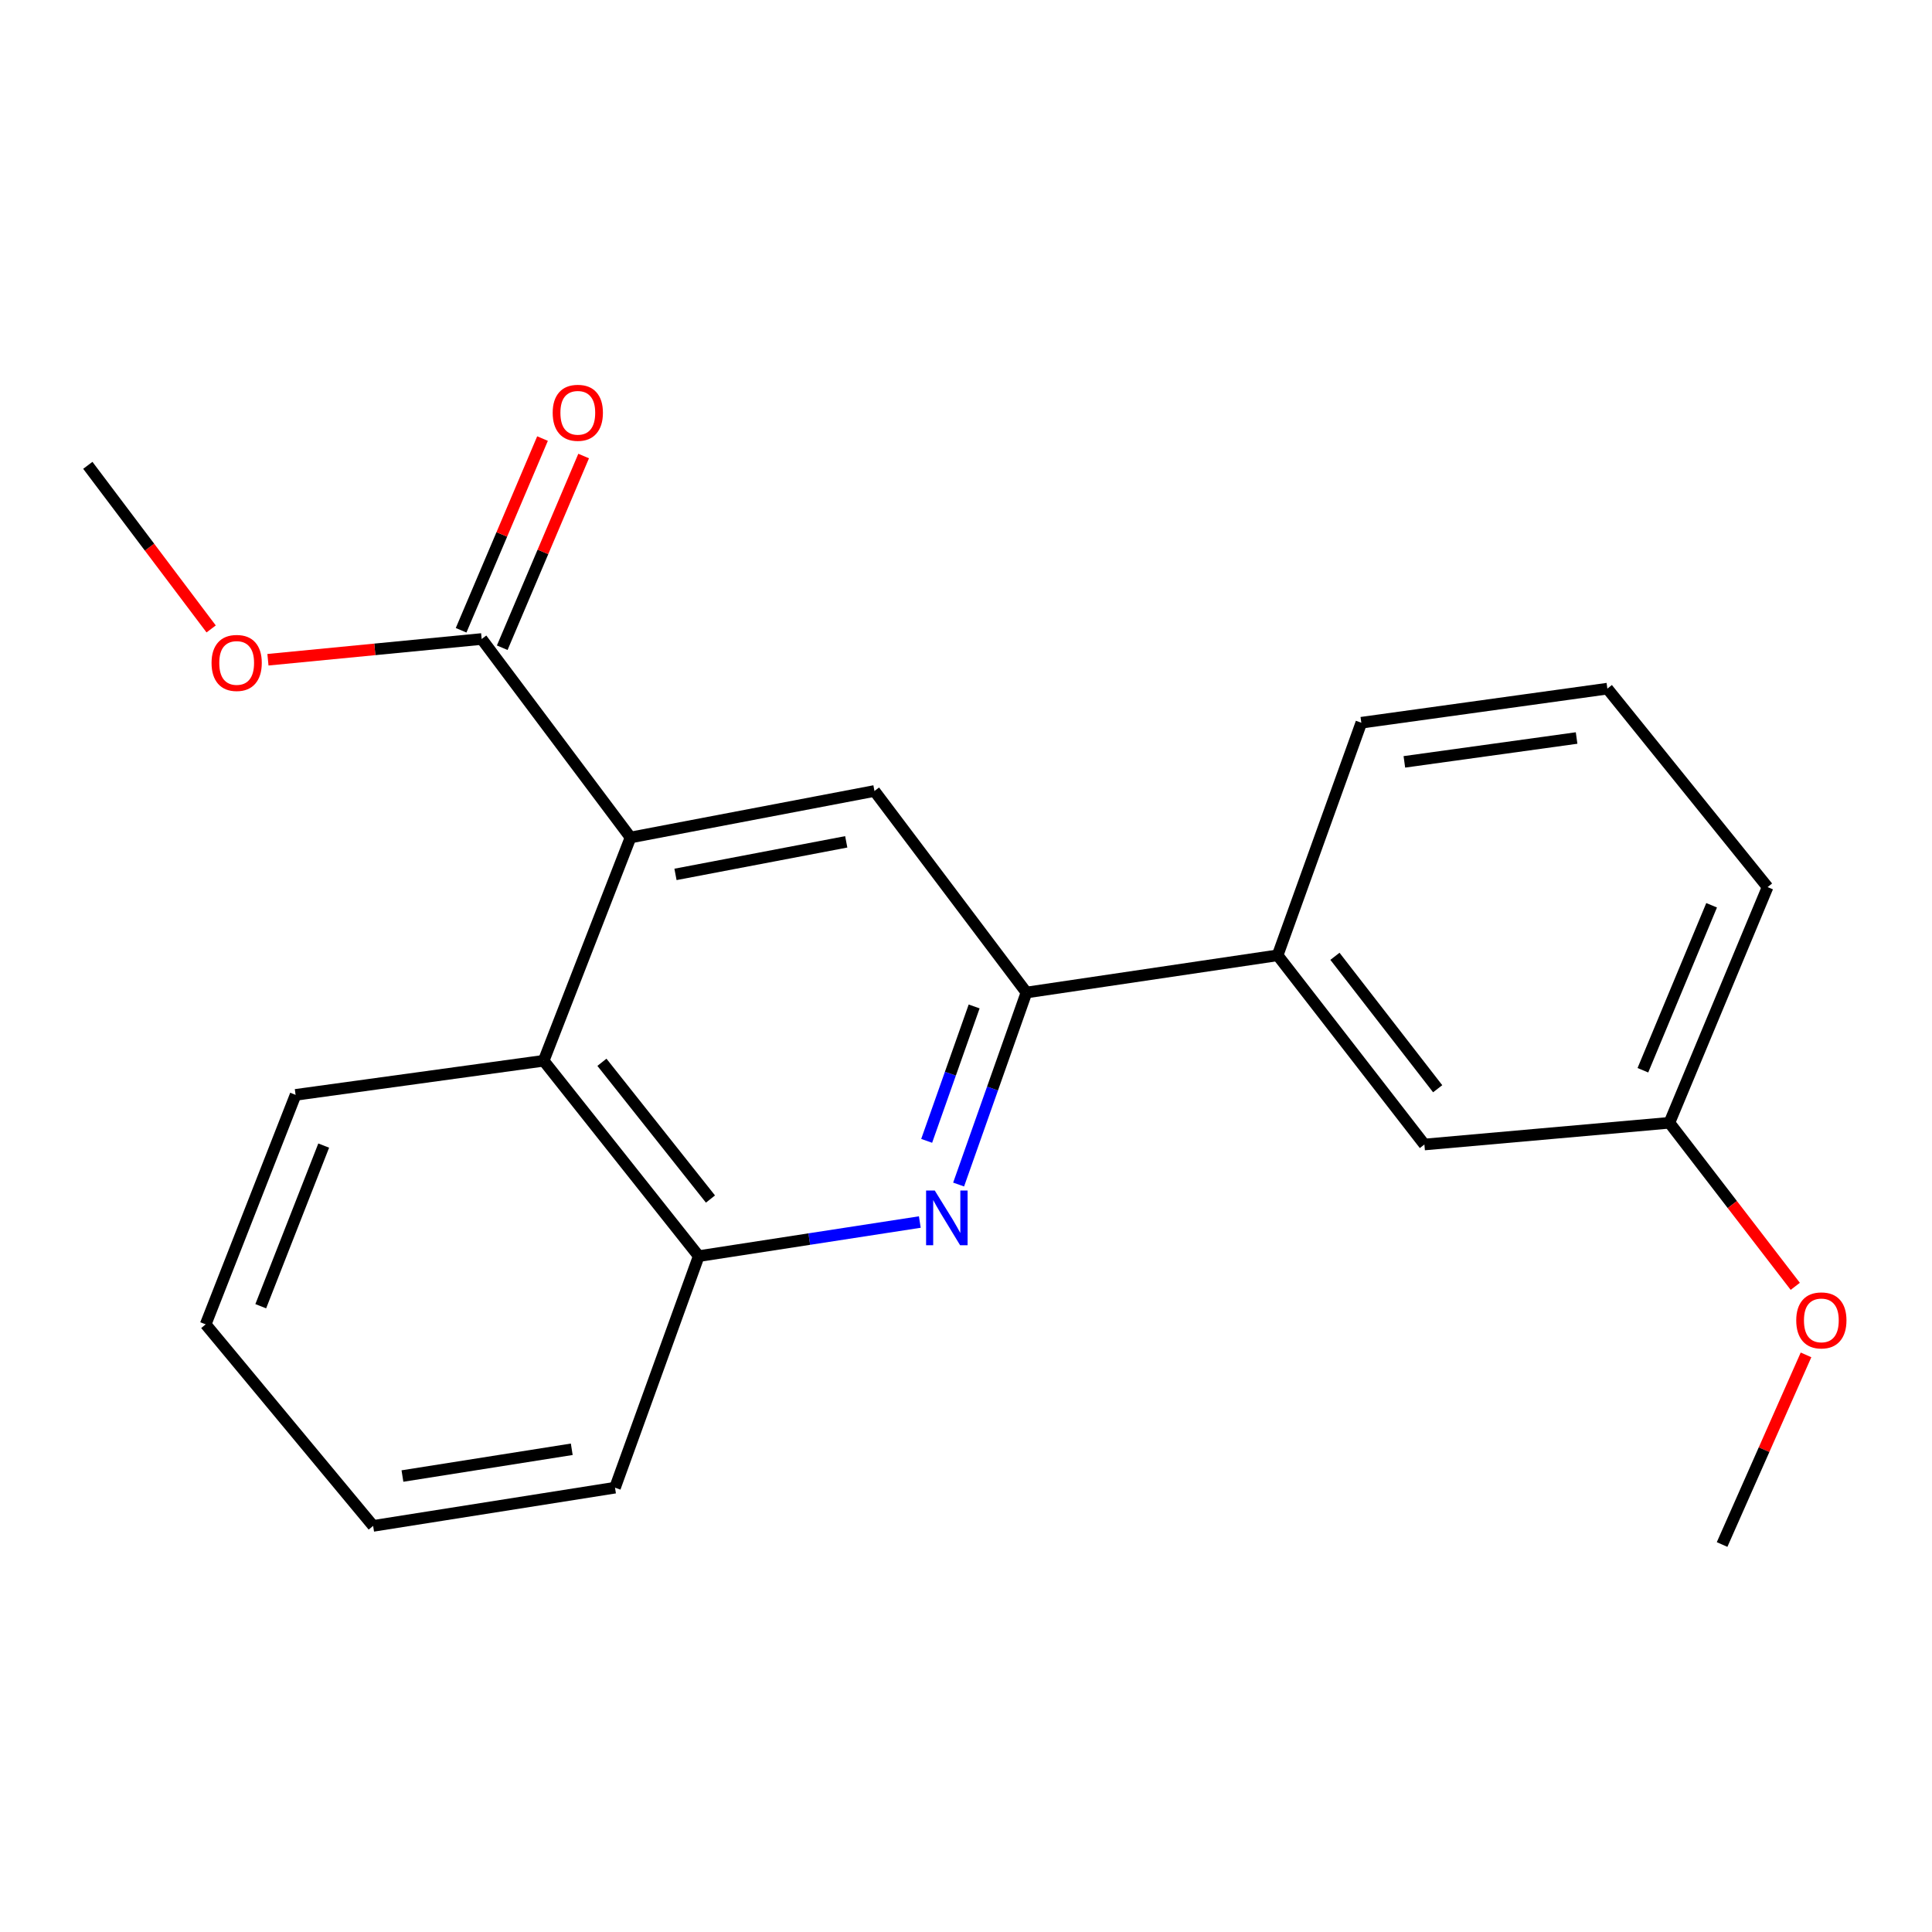 <?xml version='1.0' encoding='iso-8859-1'?>
<svg version='1.1' baseProfile='full'
              xmlns='http://www.w3.org/2000/svg'
                      xmlns:rdkit='http://www.rdkit.org/xml'
                      xmlns:xlink='http://www.w3.org/1999/xlink'
                  xml:space='preserve'
width='1000px' height='1000px' viewBox='0 0 1000 1000'>
<!-- END OF HEADER -->
<rect style='opacity:1.0;fill:#FFFFFF;stroke:none' width='1000' height='1000' x='0' y='0'> </rect>
<path class='bond-2' d='M 326.359,433.484 L 452.621,409.409' style='fill:none;fill-rule:evenodd;stroke:#000000;stroke-width:6px;stroke-linecap:butt;stroke-linejoin:miter;stroke-opacity:1' />
<path class='bond-2' d='M 349.63,452.589 L 438.013,435.736' style='fill:none;fill-rule:evenodd;stroke:#000000;stroke-width:6px;stroke-linecap:butt;stroke-linejoin:miter;stroke-opacity:1' />
<path class='bond-3' d='M 326.359,433.484 L 281.406,549.045' style='fill:none;fill-rule:evenodd;stroke:#000000;stroke-width:6px;stroke-linecap:butt;stroke-linejoin:miter;stroke-opacity:1' />
<path class='bond-4' d='M 326.359,433.484 L 249.314,330.745' style='fill:none;fill-rule:evenodd;stroke:#000000;stroke-width:6px;stroke-linecap:butt;stroke-linejoin:miter;stroke-opacity:1' />
<path class='bond-0' d='M 476.095,632.524 L 418.879,641.345' style='fill:none;fill-rule:evenodd;stroke:#0000FF;stroke-width:6px;stroke-linecap:butt;stroke-linejoin:miter;stroke-opacity:1' />
<path class='bond-0' d='M 418.879,641.345 L 361.663,650.165' style='fill:none;fill-rule:evenodd;stroke:#000000;stroke-width:6px;stroke-linecap:butt;stroke-linejoin:miter;stroke-opacity:1' />
<path class='bond-21' d='M 496.178,613.115 L 513.731,563.422' style='fill:none;fill-rule:evenodd;stroke:#0000FF;stroke-width:6px;stroke-linecap:butt;stroke-linejoin:miter;stroke-opacity:1' />
<path class='bond-21' d='M 513.731,563.422 L 531.285,513.728' style='fill:none;fill-rule:evenodd;stroke:#000000;stroke-width:6px;stroke-linecap:butt;stroke-linejoin:miter;stroke-opacity:1' />
<path class='bond-21' d='M 479.639,590.505 L 491.927,555.72' style='fill:none;fill-rule:evenodd;stroke:#0000FF;stroke-width:6px;stroke-linecap:butt;stroke-linejoin:miter;stroke-opacity:1' />
<path class='bond-21' d='M 491.927,555.72 L 504.214,520.934' style='fill:none;fill-rule:evenodd;stroke:#000000;stroke-width:6px;stroke-linecap:butt;stroke-linejoin:miter;stroke-opacity:1' />
<path class='bond-1' d='M 531.285,513.728 L 452.621,409.409' style='fill:none;fill-rule:evenodd;stroke:#000000;stroke-width:6px;stroke-linecap:butt;stroke-linejoin:miter;stroke-opacity:1' />
<path class='bond-6' d='M 531.285,513.728 L 661.298,494.47' style='fill:none;fill-rule:evenodd;stroke:#000000;stroke-width:6px;stroke-linecap:butt;stroke-linejoin:miter;stroke-opacity:1' />
<path class='bond-5' d='M 281.406,549.045 L 361.663,650.165' style='fill:none;fill-rule:evenodd;stroke:#000000;stroke-width:6px;stroke-linecap:butt;stroke-linejoin:miter;stroke-opacity:1' />
<path class='bond-5' d='M 311.558,549.837 L 367.738,620.621' style='fill:none;fill-rule:evenodd;stroke:#000000;stroke-width:6px;stroke-linecap:butt;stroke-linejoin:miter;stroke-opacity:1' />
<path class='bond-12' d='M 281.406,549.045 L 152.999,566.697' style='fill:none;fill-rule:evenodd;stroke:#000000;stroke-width:6px;stroke-linecap:butt;stroke-linejoin:miter;stroke-opacity:1' />
<path class='bond-7' d='M 259.957,335.265 L 281.025,285.653' style='fill:none;fill-rule:evenodd;stroke:#000000;stroke-width:6px;stroke-linecap:butt;stroke-linejoin:miter;stroke-opacity:1' />
<path class='bond-7' d='M 281.025,285.653 L 302.094,236.041' style='fill:none;fill-rule:evenodd;stroke:#FF0000;stroke-width:6px;stroke-linecap:butt;stroke-linejoin:miter;stroke-opacity:1' />
<path class='bond-7' d='M 238.671,326.226 L 259.74,276.614' style='fill:none;fill-rule:evenodd;stroke:#000000;stroke-width:6px;stroke-linecap:butt;stroke-linejoin:miter;stroke-opacity:1' />
<path class='bond-7' d='M 259.74,276.614 L 280.809,227.002' style='fill:none;fill-rule:evenodd;stroke:#FF0000;stroke-width:6px;stroke-linecap:butt;stroke-linejoin:miter;stroke-opacity:1' />
<path class='bond-9' d='M 249.314,330.745 L 193.999,336.114' style='fill:none;fill-rule:evenodd;stroke:#000000;stroke-width:6px;stroke-linecap:butt;stroke-linejoin:miter;stroke-opacity:1' />
<path class='bond-9' d='M 193.999,336.114 L 138.685,341.482' style='fill:none;fill-rule:evenodd;stroke:#FF0000;stroke-width:6px;stroke-linecap:butt;stroke-linejoin:miter;stroke-opacity:1' />
<path class='bond-14' d='M 361.663,650.165 L 318.329,770.017' style='fill:none;fill-rule:evenodd;stroke:#000000;stroke-width:6px;stroke-linecap:butt;stroke-linejoin:miter;stroke-opacity:1' />
<path class='bond-8' d='M 661.298,494.47 L 737.264,592.392' style='fill:none;fill-rule:evenodd;stroke:#000000;stroke-width:6px;stroke-linecap:butt;stroke-linejoin:miter;stroke-opacity:1' />
<path class='bond-8' d='M 690.965,494.984 L 744.14,563.529' style='fill:none;fill-rule:evenodd;stroke:#000000;stroke-width:6px;stroke-linecap:butt;stroke-linejoin:miter;stroke-opacity:1' />
<path class='bond-13' d='M 661.298,494.47 L 704.619,374.079' style='fill:none;fill-rule:evenodd;stroke:#000000;stroke-width:6px;stroke-linecap:butt;stroke-linejoin:miter;stroke-opacity:1' />
<path class='bond-10' d='M 737.264,592.392 L 864.079,581.15' style='fill:none;fill-rule:evenodd;stroke:#000000;stroke-width:6px;stroke-linecap:butt;stroke-linejoin:miter;stroke-opacity:1' />
<path class='bond-17' d='M 109.292,325.533 L 77.373,283.193' style='fill:none;fill-rule:evenodd;stroke:#FF0000;stroke-width:6px;stroke-linecap:butt;stroke-linejoin:miter;stroke-opacity:1' />
<path class='bond-17' d='M 77.373,283.193 L 45.455,240.853' style='fill:none;fill-rule:evenodd;stroke:#000000;stroke-width:6px;stroke-linecap:butt;stroke-linejoin:miter;stroke-opacity:1' />
<path class='bond-11' d='M 864.079,581.15 L 896.653,623.478' style='fill:none;fill-rule:evenodd;stroke:#000000;stroke-width:6px;stroke-linecap:butt;stroke-linejoin:miter;stroke-opacity:1' />
<path class='bond-11' d='M 896.653,623.478 L 929.228,665.806' style='fill:none;fill-rule:evenodd;stroke:#FF0000;stroke-width:6px;stroke-linecap:butt;stroke-linejoin:miter;stroke-opacity:1' />
<path class='bond-23' d='M 864.079,581.15 L 914.902,459.166' style='fill:none;fill-rule:evenodd;stroke:#000000;stroke-width:6px;stroke-linecap:butt;stroke-linejoin:miter;stroke-opacity:1' />
<path class='bond-23' d='M 850.356,553.959 L 885.932,468.57' style='fill:none;fill-rule:evenodd;stroke:#000000;stroke-width:6px;stroke-linecap:butt;stroke-linejoin:miter;stroke-opacity:1' />
<path class='bond-18' d='M 934.792,701.284 L 913.073,750.36' style='fill:none;fill-rule:evenodd;stroke:#FF0000;stroke-width:6px;stroke-linecap:butt;stroke-linejoin:miter;stroke-opacity:1' />
<path class='bond-18' d='M 913.073,750.36 L 891.353,799.437' style='fill:none;fill-rule:evenodd;stroke:#000000;stroke-width:6px;stroke-linecap:butt;stroke-linejoin:miter;stroke-opacity:1' />
<path class='bond-19' d='M 152.999,566.697 L 106.453,685.482' style='fill:none;fill-rule:evenodd;stroke:#000000;stroke-width:6px;stroke-linecap:butt;stroke-linejoin:miter;stroke-opacity:1' />
<path class='bond-19' d='M 167.548,592.952 L 134.966,676.101' style='fill:none;fill-rule:evenodd;stroke:#000000;stroke-width:6px;stroke-linecap:butt;stroke-linejoin:miter;stroke-opacity:1' />
<path class='bond-15' d='M 704.619,374.079 L 831.973,356.44' style='fill:none;fill-rule:evenodd;stroke:#000000;stroke-width:6px;stroke-linecap:butt;stroke-linejoin:miter;stroke-opacity:1' />
<path class='bond-15' d='M 726.895,394.339 L 816.043,381.992' style='fill:none;fill-rule:evenodd;stroke:#000000;stroke-width:6px;stroke-linecap:butt;stroke-linejoin:miter;stroke-opacity:1' />
<path class='bond-22' d='M 318.329,770.017 L 193.133,789.802' style='fill:none;fill-rule:evenodd;stroke:#000000;stroke-width:6px;stroke-linecap:butt;stroke-linejoin:miter;stroke-opacity:1' />
<path class='bond-22' d='M 295.94,750.143 L 208.303,763.993' style='fill:none;fill-rule:evenodd;stroke:#000000;stroke-width:6px;stroke-linecap:butt;stroke-linejoin:miter;stroke-opacity:1' />
<path class='bond-16' d='M 831.973,356.44 L 914.902,459.166' style='fill:none;fill-rule:evenodd;stroke:#000000;stroke-width:6px;stroke-linecap:butt;stroke-linejoin:miter;stroke-opacity:1' />
<path class='bond-20' d='M 106.453,685.482 L 193.133,789.802' style='fill:none;fill-rule:evenodd;stroke:#000000;stroke-width:6px;stroke-linecap:butt;stroke-linejoin:miter;stroke-opacity:1' />
<path  class='atom-1' d='M 483.824 616.208
L 493.104 631.208
Q 494.024 632.688, 495.504 635.368
Q 496.984 638.048, 497.064 638.208
L 497.064 616.208
L 500.824 616.208
L 500.824 644.528
L 496.944 644.528
L 486.984 628.128
Q 485.824 626.208, 484.584 624.008
Q 483.384 621.808, 483.024 621.128
L 483.024 644.528
L 479.344 644.528
L 479.344 616.208
L 483.824 616.208
' fill='#0000FF'/>
<path  class='atom-8' d='M 286.071 213.659
Q 286.071 206.859, 289.431 203.059
Q 292.791 199.259, 299.071 199.259
Q 305.351 199.259, 308.711 203.059
Q 312.071 206.859, 312.071 213.659
Q 312.071 220.539, 308.671 224.459
Q 305.271 228.339, 299.071 228.339
Q 292.831 228.339, 289.431 224.459
Q 286.071 220.579, 286.071 213.659
M 299.071 225.139
Q 303.391 225.139, 305.711 222.259
Q 308.071 219.339, 308.071 213.659
Q 308.071 208.099, 305.711 205.299
Q 303.391 202.459, 299.071 202.459
Q 294.751 202.459, 292.391 205.259
Q 290.071 208.059, 290.071 213.659
Q 290.071 219.379, 292.391 222.259
Q 294.751 225.139, 299.071 225.139
' fill='#FF0000'/>
<path  class='atom-10' d='M 109.499 343.133
Q 109.499 336.333, 112.859 332.533
Q 116.219 328.733, 122.499 328.733
Q 128.779 328.733, 132.139 332.533
Q 135.499 336.333, 135.499 343.133
Q 135.499 350.013, 132.099 353.933
Q 128.699 357.813, 122.499 357.813
Q 116.259 357.813, 112.859 353.933
Q 109.499 350.053, 109.499 343.133
M 122.499 354.613
Q 126.819 354.613, 129.139 351.733
Q 131.499 348.813, 131.499 343.133
Q 131.499 337.573, 129.139 334.773
Q 126.819 331.933, 122.499 331.933
Q 118.179 331.933, 115.819 334.733
Q 113.499 337.533, 113.499 343.133
Q 113.499 348.853, 115.819 351.733
Q 118.179 354.613, 122.499 354.613
' fill='#FF0000'/>
<path  class='atom-12' d='M 929.729 683.43
Q 929.729 676.63, 933.089 672.83
Q 936.449 669.03, 942.729 669.03
Q 949.009 669.03, 952.369 672.83
Q 955.729 676.63, 955.729 683.43
Q 955.729 690.31, 952.329 694.23
Q 948.929 698.11, 942.729 698.11
Q 936.489 698.11, 933.089 694.23
Q 929.729 690.35, 929.729 683.43
M 942.729 694.91
Q 947.049 694.91, 949.369 692.03
Q 951.729 689.11, 951.729 683.43
Q 951.729 677.87, 949.369 675.07
Q 947.049 672.23, 942.729 672.23
Q 938.409 672.23, 936.049 675.03
Q 933.729 677.83, 933.729 683.43
Q 933.729 689.15, 936.049 692.03
Q 938.409 694.91, 942.729 694.91
' fill='#FF0000'/>
</svg>
